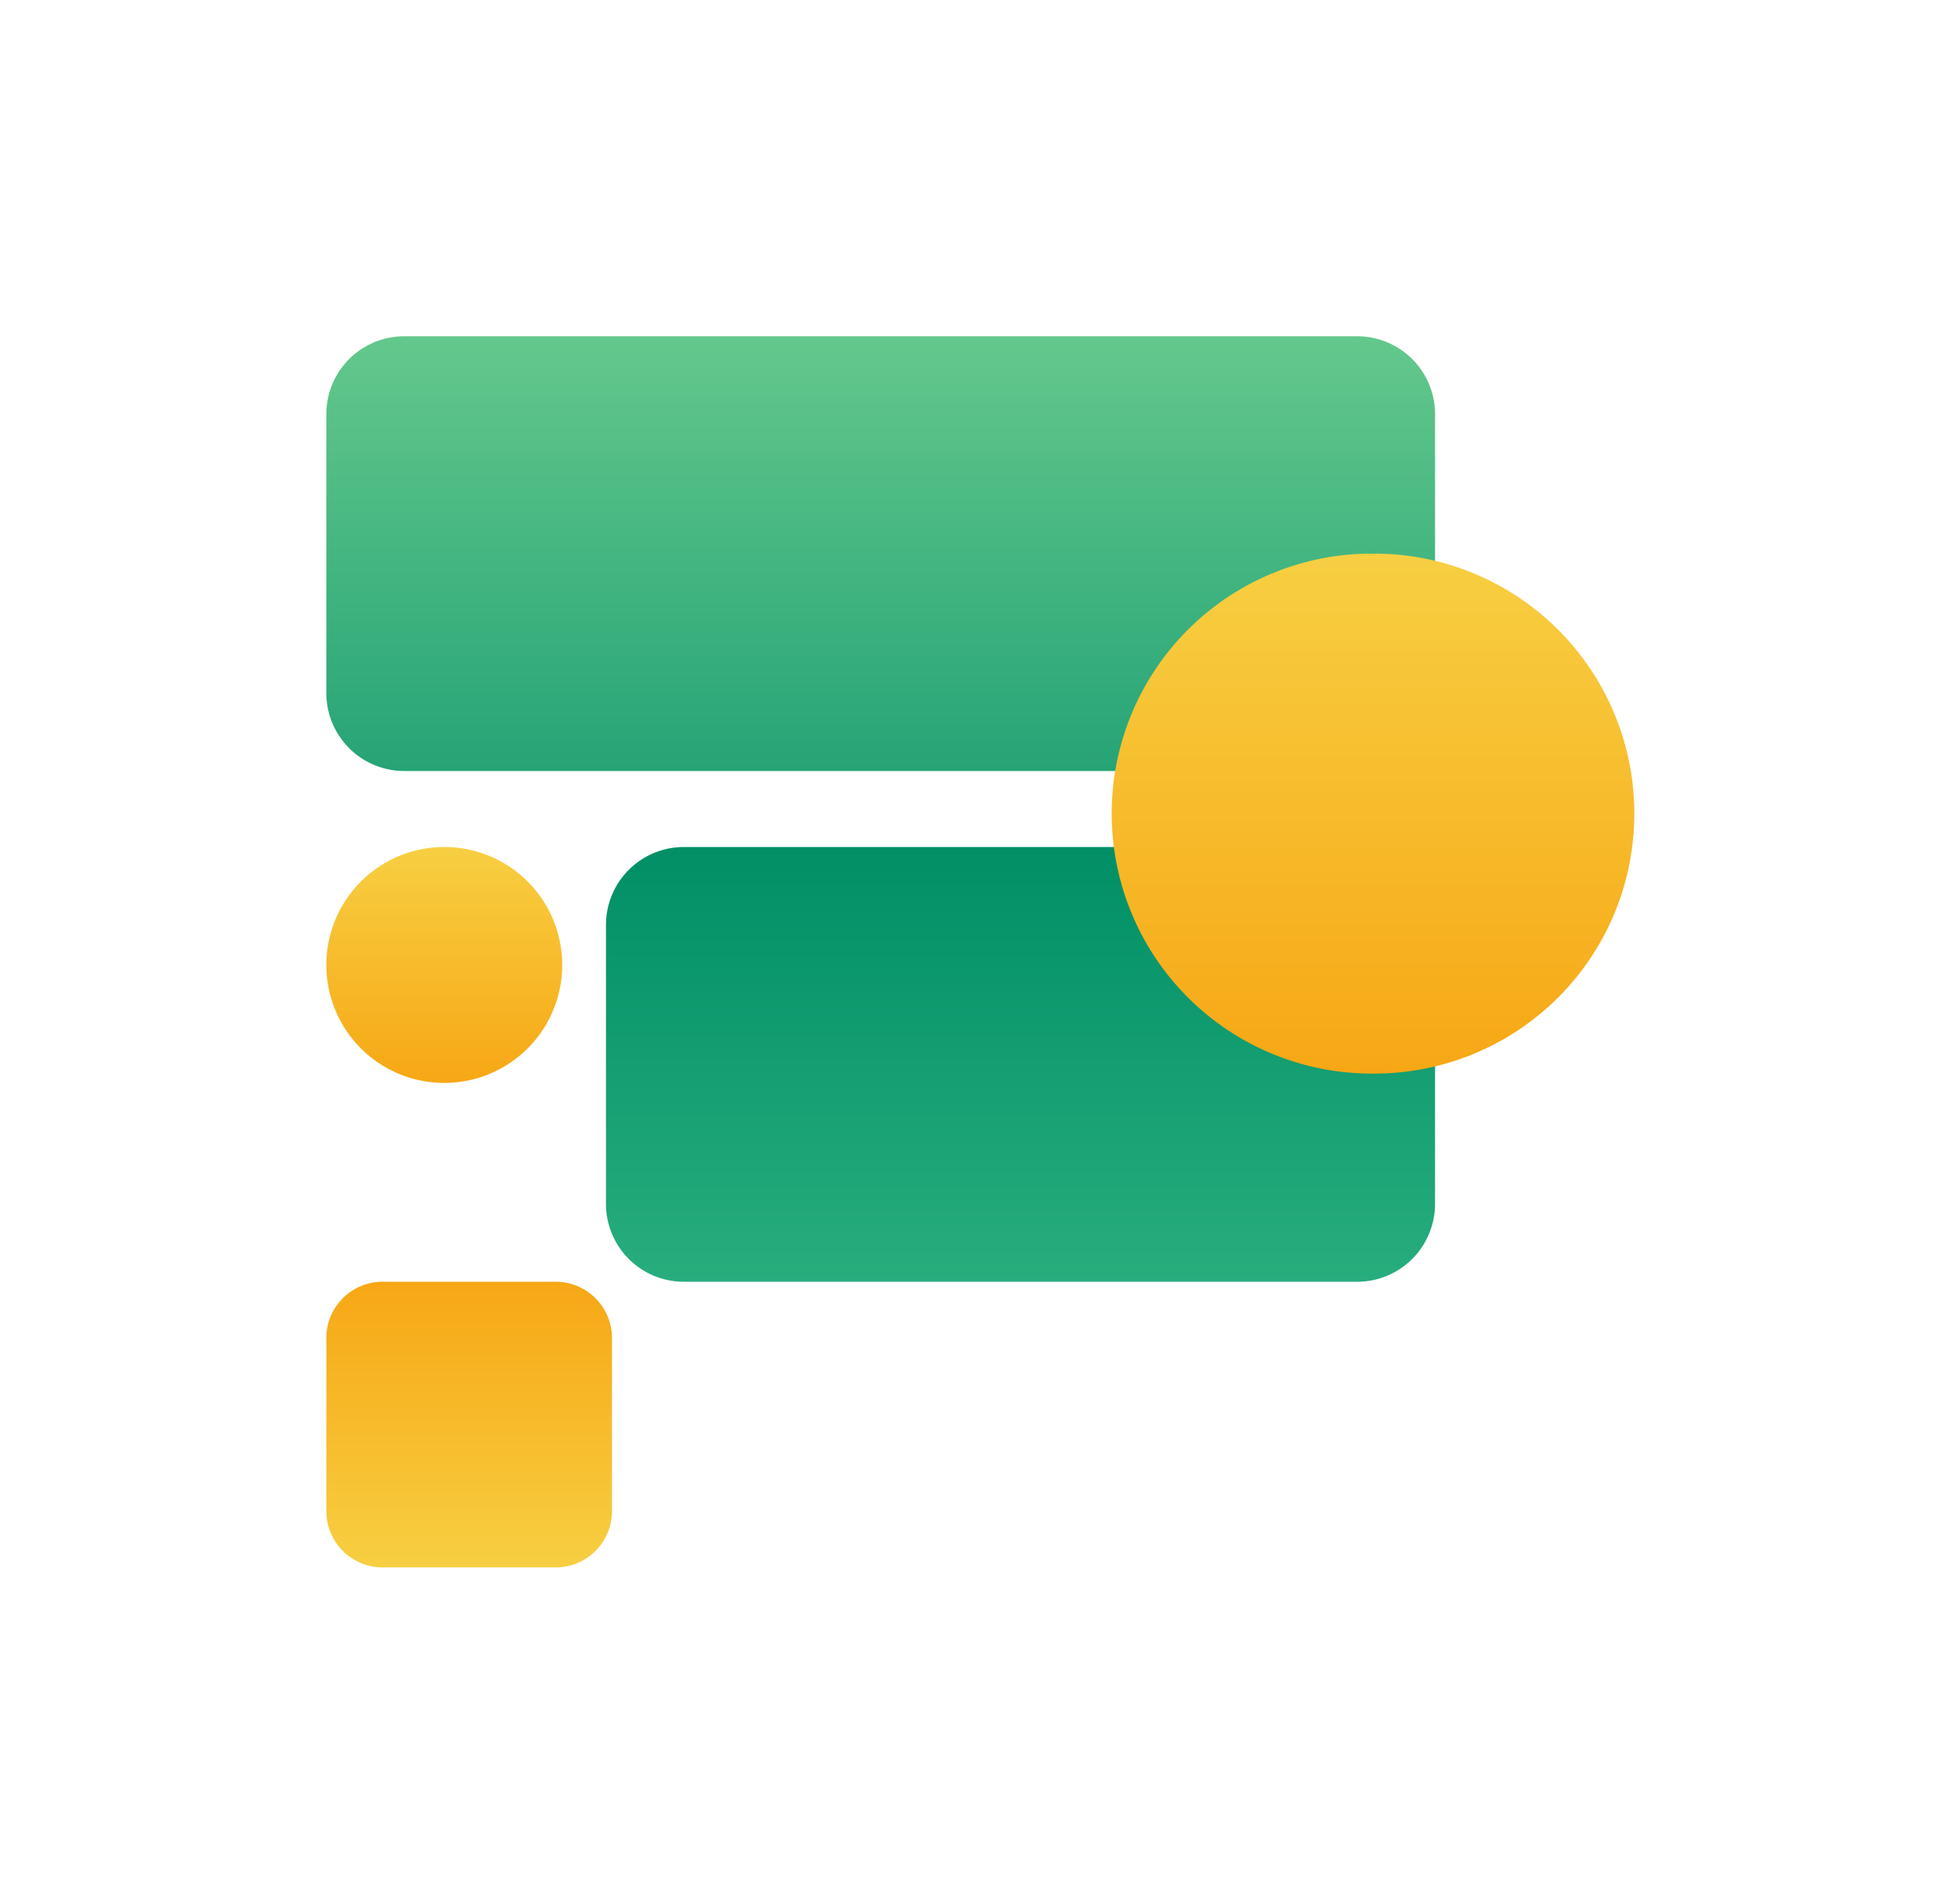 <svg width="72" height="70" fill="none" xmlns="http://www.w3.org/2000/svg"><g filter="url(#a)"><path d="M52.77 21.487V11.229a2.864 2.864 0 0 0-2.864-2.864H14.864A2.864 2.864 0 0 0 12 11.229v10.258a2.864 2.864 0 0 0 2.864 2.863h35.042a2.864 2.864 0 0 0 2.863-2.863Z" fill="url(#b)"/></g><g filter="url(#c)"><path d="M52.77 40.268V30.01a2.864 2.864 0 0 0-2.864-2.864H25.147a2.864 2.864 0 0 0-2.864 2.864v10.258a2.864 2.864 0 0 0 2.864 2.864h24.759a2.864 2.864 0 0 0 2.863-2.864Z" fill="url(#d)"/></g><g filter="url(#e)"><path d="M50.44 16.358a9.56 9.56 0 1 1 0 19.119 9.56 9.56 0 0 1 0-19.12Z" fill="url(#f)"/></g><g filter="url(#g)"><path d="M16.337 27.146a4.337 4.337 0 1 1 0 8.674 4.337 4.337 0 0 1 0-8.674Z" fill="url(#h)"/></g><g filter="url(#i)"><path d="M20.435 53.635h-6.366A2.069 2.069 0 0 1 12 51.566V45.2c0-1.142.926-2.068 2.069-2.068h6.366a2.07 2.07 0 0 1 2.069 2.069v6.365a2.069 2.069 0 0 1-2.07 2.07Z" fill="url(#j)"/></g><defs><linearGradient id="b" x1="32.385" y1="8.365" x2="32.385" y2="24.35" gradientUnits="userSpaceOnUse"><stop stop-color="#64C88C"/><stop offset="1" stop-color="#26A476"/></linearGradient><linearGradient id="d" x1="37.526" y1="27.146" x2="37.526" y2="43.132" gradientUnits="userSpaceOnUse"><stop stop-color="#008F66"/><stop offset="1" stop-color="#28AD7D"/></linearGradient><linearGradient id="f" x1="50.441" y1="35.477" x2="50.441" y2="16.358" gradientUnits="userSpaceOnUse"><stop stop-color="#F7A715"/><stop offset="1" stop-color="#F7CF42"/></linearGradient><linearGradient id="h" x1="16.337" y1="35.82" x2="16.337" y2="27.146" gradientUnits="userSpaceOnUse"><stop stop-color="#F7A715"/><stop offset="1" stop-color="#F7CF42"/></linearGradient><linearGradient id="j" x1="17.252" y1="43.132" x2="17.252" y2="53.635" gradientUnits="userSpaceOnUse"><stop stop-color="#F7A715"/><stop offset="1" stop-color="#F7CF42"/></linearGradient><filter id="a" x="0" y=".365" width="64.769" height="39.986" filterUnits="userSpaceOnUse" color-interpolation-filters="sRGB"><feFlood flood-opacity="0" result="BackgroundImageFix"/><feColorMatrix in="SourceAlpha" values="0 0 0 0 0 0 0 0 0 0 0 0 0 0 0 0 0 0 127 0" result="hardAlpha"/><feOffset dy="4"/><feGaussianBlur stdDeviation="6"/><feComposite in2="hardAlpha" operator="out"/><feColorMatrix values="0 0 0 0 0 0 0 0 0 0.562 0 0 0 0 0.402 0 0 0 0.4 0"/><feBlend in2="BackgroundImageFix" result="effect1_dropShadow_468_16514"/><feBlend in="SourceGraphic" in2="effect1_dropShadow_468_16514" result="shape"/></filter><filter id="c" x="10.283" y="19.146" width="54.486" height="39.986" filterUnits="userSpaceOnUse" color-interpolation-filters="sRGB"><feFlood flood-opacity="0" result="BackgroundImageFix"/><feColorMatrix in="SourceAlpha" values="0 0 0 0 0 0 0 0 0 0 0 0 0 0 0 0 0 0 127 0" result="hardAlpha"/><feOffset dy="4"/><feGaussianBlur stdDeviation="6"/><feComposite in2="hardAlpha" operator="out"/><feColorMatrix values="0 0 0 0 0 0 0 0 0 0.562 0 0 0 0 0.402 0 0 0 0.4 0"/><feBlend in2="BackgroundImageFix" result="effect1_dropShadow_468_16514"/><feBlend in="SourceGraphic" in2="effect1_dropShadow_468_16514" result="shape"/></filter><filter id="e" x="28.881" y="8.358" width="43.119" height="43.119" filterUnits="userSpaceOnUse" color-interpolation-filters="sRGB"><feFlood flood-opacity="0" result="BackgroundImageFix"/><feColorMatrix in="SourceAlpha" values="0 0 0 0 0 0 0 0 0 0 0 0 0 0 0 0 0 0 127 0" result="hardAlpha"/><feOffset dy="4"/><feGaussianBlur stdDeviation="6"/><feComposite in2="hardAlpha" operator="out"/><feColorMatrix values="0 0 0 0 0.969 0 0 0 0 0.655 0 0 0 0 0.082 0 0 0 0.5 0"/><feBlend in2="BackgroundImageFix" result="effect1_dropShadow_468_16514"/><feBlend in="SourceGraphic" in2="effect1_dropShadow_468_16514" result="shape"/></filter><filter id="g" x="0" y="19.146" width="32.674" height="32.674" filterUnits="userSpaceOnUse" color-interpolation-filters="sRGB"><feFlood flood-opacity="0" result="BackgroundImageFix"/><feColorMatrix in="SourceAlpha" values="0 0 0 0 0 0 0 0 0 0 0 0 0 0 0 0 0 0 127 0" result="hardAlpha"/><feOffset dy="4"/><feGaussianBlur stdDeviation="6"/><feComposite in2="hardAlpha" operator="out"/><feColorMatrix values="0 0 0 0 0.969 0 0 0 0 0.655 0 0 0 0 0.082 0 0 0 0.5 0"/><feBlend in2="BackgroundImageFix" result="effect1_dropShadow_468_16514"/><feBlend in="SourceGraphic" in2="effect1_dropShadow_468_16514" result="shape"/></filter><filter id="i" x="0" y="35.132" width="34.504" height="34.504" filterUnits="userSpaceOnUse" color-interpolation-filters="sRGB"><feFlood flood-opacity="0" result="BackgroundImageFix"/><feColorMatrix in="SourceAlpha" values="0 0 0 0 0 0 0 0 0 0 0 0 0 0 0 0 0 0 127 0" result="hardAlpha"/><feOffset dy="4"/><feGaussianBlur stdDeviation="6"/><feComposite in2="hardAlpha" operator="out"/><feColorMatrix values="0 0 0 0 0.969 0 0 0 0 0.655 0 0 0 0 0.082 0 0 0 0.5 0"/><feBlend in2="BackgroundImageFix" result="effect1_dropShadow_468_16514"/><feBlend in="SourceGraphic" in2="effect1_dropShadow_468_16514" result="shape"/></filter></defs></svg>
